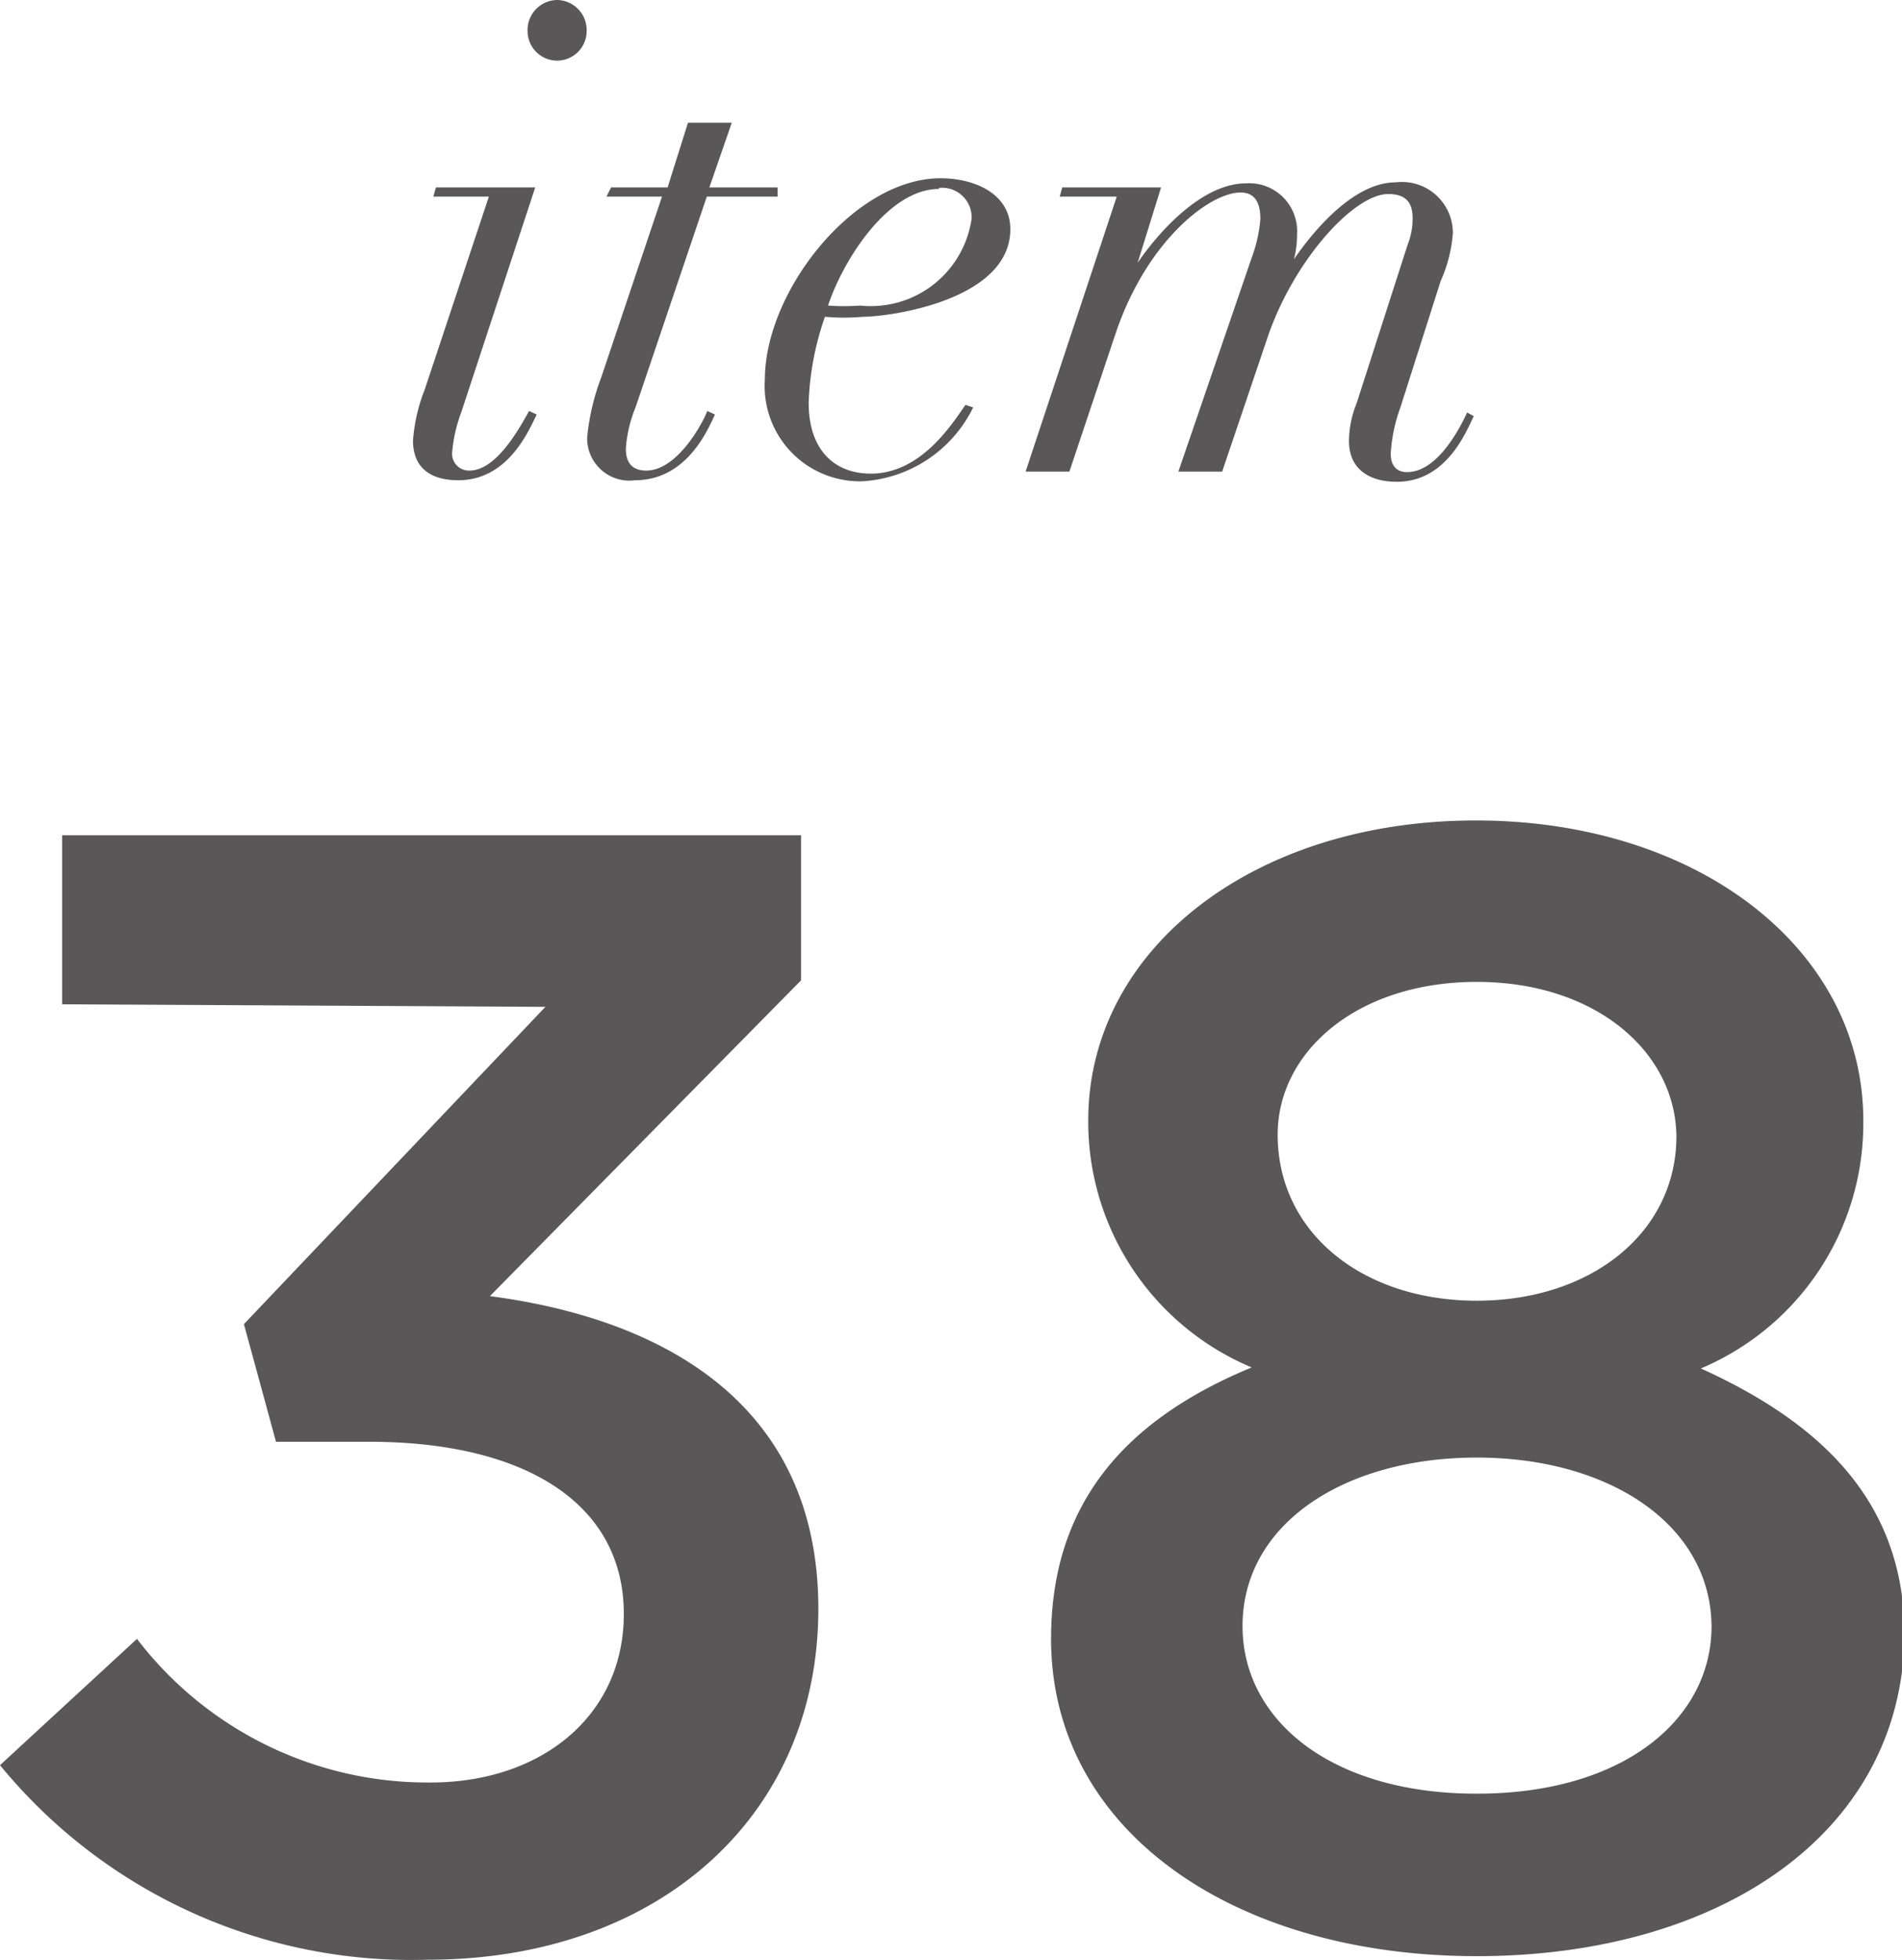 <svg xmlns="http://www.w3.org/2000/svg" viewBox="0 0 37.35 38.48"><defs><style>.cls-1{fill:#595757;}</style></defs><g id="レイヤー_2" data-name="レイヤー 2"><g id="TEX"><path class="cls-1" d="M1.22,19.72V16.4H15.73v2.85l-6.11,6.2c3.35.44,6.45,2.08,6.45,6.14s-3.13,6.89-7.67,6.89A10.45,10.45,0,0,1,0,34.66l2.69-2.48A7.18,7.18,0,0,0,8.46,35c2.16,0,3.79-1.3,3.79-3.31,0-2.17-1.94-3.38-5-3.38H5.42L4.79,26l5.92-6.23Z"/><path class="cls-1" d="M29,38.41c-4.79,0-8.36-2.48-8.36-6.23,0-2.67,1.47-4.31,3.94-5.33A5.23,5.23,0,0,1,21.37,22c0-3.35,3.23-5.89,7.61-5.89s7.61,2.54,7.61,5.89a5.22,5.22,0,0,1-3.19,4.87c2.38,1.08,4,2.63,4,5.24C37.35,36,33.77,38.41,29,38.41Zm0-9.79c-2.6,0-4.6,1.3-4.6,3.31,0,1.83,1.72,3.29,4.6,3.29s4.61-1.46,4.61-3.29C33.59,29.92,31.58,28.62,29,28.62Zm0-9.34c-2.35,0-3.91,1.37-3.91,3,0,1.92,1.66,3.26,3.91,3.26s3.92-1.34,3.92-3.23C32.9,20.65,31.33,19.28,29,19.28Z"/><path class="cls-1" d="M9.6,3.86H8.51l.05-.18h1.95L9.06,8.09a2.92,2.92,0,0,0-.18.78.33.33,0,0,0,.34.37c.54,0,1-.87,1.17-1.17l.15.07C10.4,8.41,10,9.43,9,9.43c-.54,0-.89-.24-.89-.78a3.41,3.41,0,0,1,.23-1ZM10.94,0a.59.59,0,0,1,.58.61.58.58,0,1,1-1.16,0A.59.59,0,0,1,10.94,0Z"/><path class="cls-1" d="M13.51,2.41h.86l-.44,1.27h1.34l0,.18H13.88L12.48,8a2.58,2.58,0,0,0-.19.81c0,.26.11.43.4.43.59,0,1.08-.87,1.2-1.17l.15.07c-.13.27-.54,1.29-1.57,1.29a.83.83,0,0,1-.94-.84,4.55,4.55,0,0,1,.28-1.19L13,3.86H11.91L12,3.68h1.11Z"/><path class="cls-1" d="M19.11,8a2.59,2.59,0,0,1-2.17,1.45,1.87,1.87,0,0,1-1.92-2c0-1.73,1.75-3.95,3.45-3.95.66,0,1.37.3,1.37,1,0,1.4-2.38,1.72-2.89,1.72a4.15,4.15,0,0,1-.75,0,5.63,5.63,0,0,0-.32,1.69c0,.94.52,1.39,1.22,1.39,1,0,1.61-1,1.86-1.35Zm-.67-4.29c-1,0-1.88,1.39-2.18,2.29a4.34,4.34,0,0,0,.63,0,2,2,0,0,0,2.19-1.71A.58.58,0,0,0,18.44,3.69Z"/><path class="cls-1" d="M21.93,3.86H20.81l.05-.18H22.8l-.46,1.48h0c.41-.6,1.26-1.56,2.13-1.56a.94.94,0,0,1,1,1,1.93,1.93,0,0,1-.06.49h0c.35-.51,1.15-1.51,2-1.51a1,1,0,0,1,1.12,1,2.82,2.82,0,0,1-.24.94L27.5,8a3.15,3.15,0,0,0-.19.91c0,.16.06.36.32.36.57,0,1-.78,1.18-1.17l.13.07c-.16.34-.55,1.29-1.51,1.29-.53,0-.94-.24-.94-.8a2,2,0,0,1,.15-.74l1-3.11a1.39,1.39,0,0,0,.1-.52c0-.28-.1-.48-.48-.48-.67,0-1.83,1.28-2.35,2.76L24,9.26h-.86l1.44-4.2a2.8,2.8,0,0,0,.17-.76c0-.31-.1-.52-.39-.52-.6,0-1.83.93-2.45,2.76L21,9.26h-.86Z"/></g></g></svg>